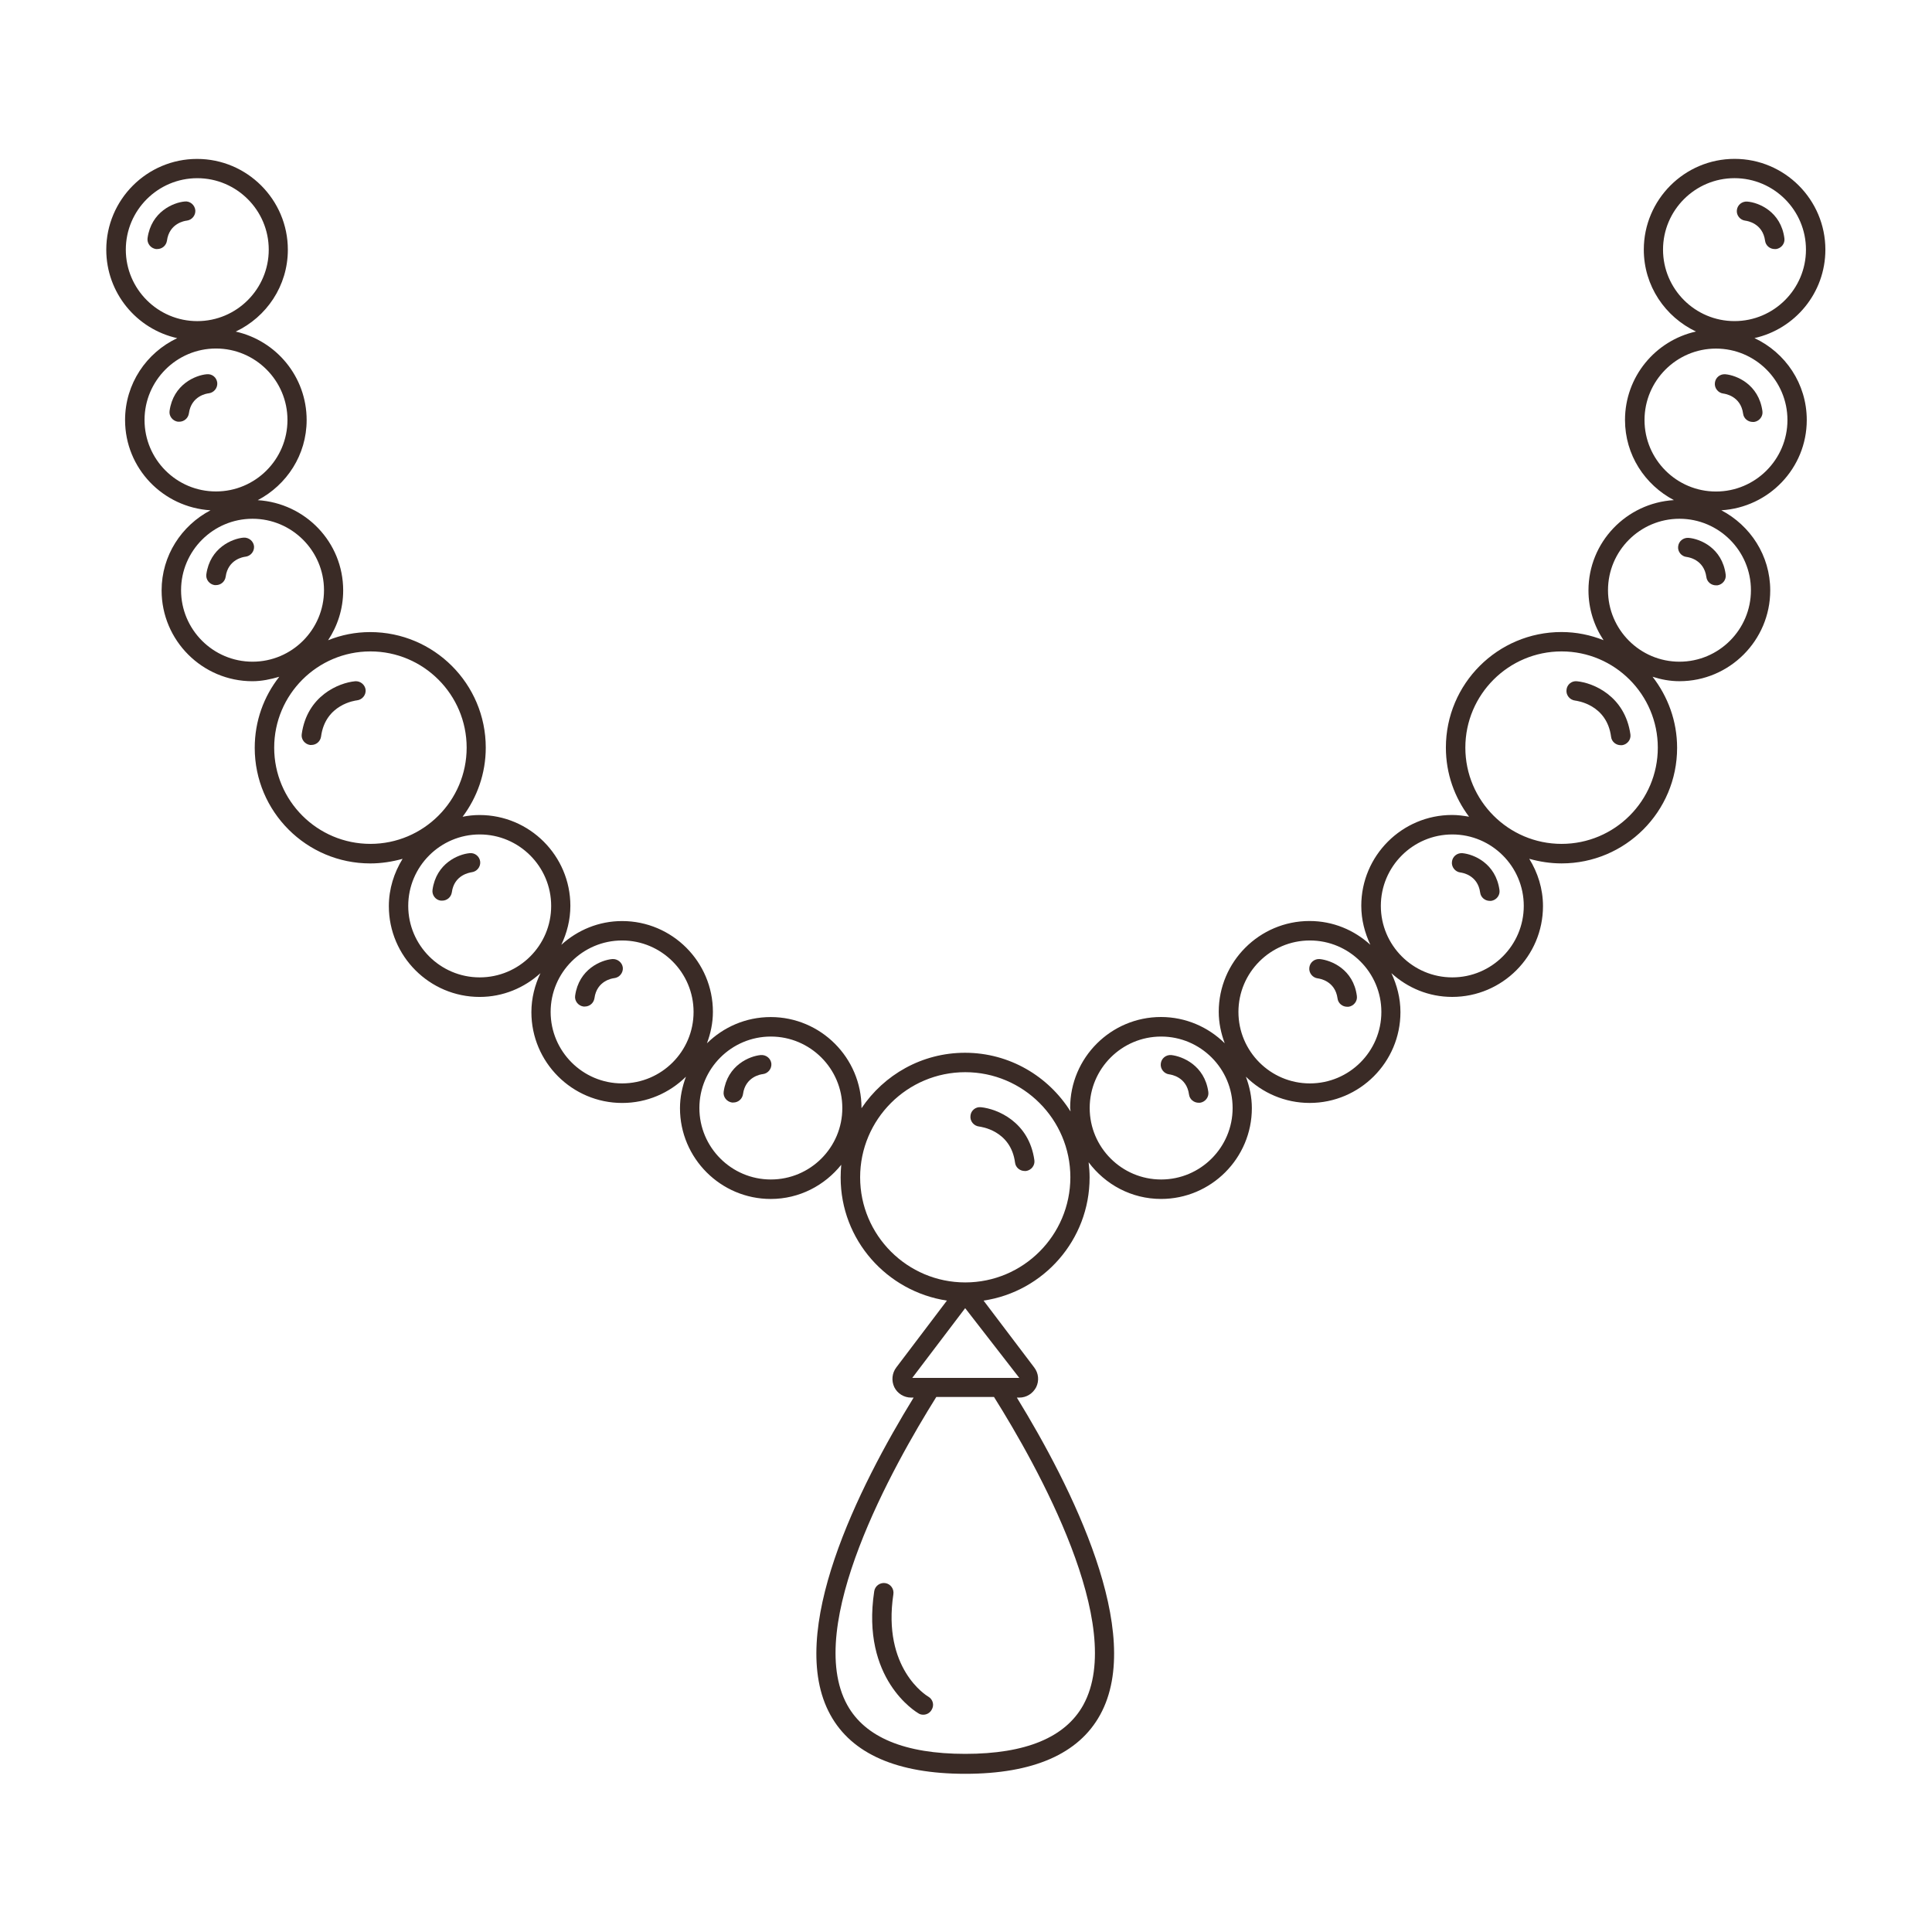 <?xml version="1.0" encoding="UTF-8"?> <svg xmlns="http://www.w3.org/2000/svg" viewBox="0 0 100 100" fill-rule="evenodd"><path d="m48.051 87.82c-0.102-0.059-2.391-1.461-1.809-5.309 0.039-0.27-0.148-0.531-0.422-0.57-0.27-0.039-0.531 0.148-0.57 0.422-0.691 4.551 2.172 6.25 2.289 6.32 0.078 0.051 0.16 0.07 0.25 0.07 0.172 0 0.34-0.09 0.43-0.25 0.152-0.242 0.07-0.543-0.168-0.684z" fill="#3a2b26"></path><path d="m90.809 17.5c2.102-0.469 3.672-2.34 3.672-4.578 0-2.59-2.109-4.699-4.699-4.699s-4.699 2.109-4.699 4.699c0 1.879 1.109 3.481 2.699 4.238-2.102 0.469-3.672 2.34-3.672 4.578 0 1.809 1.031 3.359 2.531 4.148-2.461 0.148-4.422 2.18-4.422 4.672 0 0.949 0.289 1.84 0.781 2.578-0.68-0.27-1.41-0.422-2.18-0.422-3.301 0-5.981 2.68-5.981 5.981 0 1.352 0.449 2.578 1.199 3.578-0.289-0.051-0.578-0.09-0.879-0.09-2.59 0-4.699 2.109-4.699 4.699 0 0.73 0.18 1.398 0.469 2.019-0.84-0.762-1.93-1.23-3.148-1.23-2.59 0-4.699 2.109-4.699 4.699 0 0.578 0.121 1.121 0.309 1.629-0.852-0.84-2.019-1.359-3.301-1.359-2.59 0-4.699 2.109-4.699 4.699 0 0.059 0.02 0.121 0.02 0.191-1.141-1.82-3.16-3.039-5.461-3.039-2.231 0-4.199 1.141-5.359 2.871v-0.02c0-2.59-2.109-4.699-4.699-4.699-1.289 0-2.449 0.52-3.301 1.359 0.191-0.512 0.309-1.059 0.309-1.629 0-2.59-2.109-4.699-4.699-4.699-1.211 0-2.309 0.469-3.148 1.23 0.289-0.609 0.469-1.289 0.469-2.019 0-2.59-2.109-4.699-4.699-4.699-0.301 0-0.59 0.031-0.879 0.09 0.75-1 1.199-2.238 1.199-3.578 0-3.301-2.68-5.981-5.981-5.981-0.77 0-1.5 0.148-2.18 0.422 0.488-0.738 0.781-1.621 0.781-2.578 0-2.5-1.961-4.519-4.422-4.672 1.5-0.789 2.531-2.34 2.531-4.148 0-2.238-1.57-4.109-3.672-4.578 1.59-0.75 2.699-2.359 2.699-4.238 0-2.59-2.109-4.699-4.699-4.699-2.59 0-4.699 2.109-4.699 4.699 0 2.238 1.57 4.109 3.672 4.578-1.59 0.75-2.699 2.359-2.699 4.238 0 2.5 1.961 4.519 4.422 4.672-1.5 0.789-2.531 2.34-2.531 4.148 0 2.59 2.109 4.699 4.699 4.699 0.488 0 0.949-0.102 1.391-0.23-0.801 1.02-1.27 2.289-1.27 3.68 0 3.301 2.68 5.981 5.981 5.981 0.578 0 1.141-0.09 1.672-0.238-0.441 0.719-0.711 1.551-0.711 2.449 0 2.59 2.109 4.699 4.699 4.699 1.211 0 2.309-0.469 3.148-1.23-0.289 0.609-0.469 1.289-0.469 2.019 0 2.59 2.109 4.699 4.699 4.699 1.289 0 2.449-0.52 3.301-1.359-0.191 0.512-0.309 1.059-0.309 1.629 0 2.59 2.109 4.699 4.699 4.699 1.48 0 2.789-0.699 3.648-1.77-0.02 0.219-0.031 0.441-0.031 0.66 0 3.231 2.391 5.898 5.5 6.371l-2.621 3.461c-0.219 0.289-0.262 0.68-0.102 1.02 0.16 0.328 0.5 0.539 0.871 0.539h0.129c-2.82 4.59-6.648 12.18-4.309 16.422 1.109 2.019 3.461 3.051 6.981 3.051 3.519 0 5.871-1.031 6.981-3.051 2.34-4.238-1.5-11.84-4.309-16.422h0.129c0.371 0 0.699-0.211 0.871-0.539 0.16-0.328 0.129-0.719-0.102-1.02l-2.621-3.461c3.102-0.461 5.488-3.141 5.488-6.371 0-0.27-0.02-0.531-0.051-0.789 0.859 1.148 2.211 1.898 3.75 1.898 2.59 0 4.699-2.109 4.699-4.699 0-0.578-0.121-1.121-0.309-1.629 0.852 0.84 2.019 1.359 3.301 1.359 2.59 0 4.699-2.109 4.699-4.699 0-0.73-0.18-1.398-0.469-2.019 0.84 0.762 1.93 1.23 3.148 1.23 2.59 0 4.699-2.109 4.699-4.699 0-0.898-0.27-1.738-0.711-2.449 0.531 0.148 1.09 0.238 1.672 0.238 3.301 0 5.981-2.68 5.981-5.981 0-1.391-0.48-2.66-1.27-3.68 0.441 0.141 0.898 0.23 1.391 0.23 2.59 0 4.699-2.109 4.699-4.699 0-1.809-1.031-3.359-2.531-4.148 2.461-0.148 4.422-2.18 4.422-4.672 0-1.883-1.109-3.492-2.711-4.242zm-84.297-4.578c0-2.039 1.66-3.699 3.699-3.699 2.039 0 3.699 1.66 3.699 3.699s-1.66 3.699-3.699 3.699c-2.039 0-3.699-1.66-3.699-3.699zm0.969 8.816c0-2.039 1.66-3.699 3.699-3.699 2.039 0 3.699 1.66 3.699 3.699 0 2.039-1.66 3.699-3.699 3.699-2.039 0.004-3.699-1.656-3.699-3.699zm1.891 8.812c0-2.039 1.66-3.699 3.699-3.699 2.039 0 3.699 1.66 3.699 3.699 0 2.039-1.66 3.699-3.699 3.699-2.039 0-3.699-1.66-3.699-3.699zm4.82 8.148c0-2.75 2.238-4.981 4.981-4.981 2.75 0 4.981 2.238 4.981 4.981 0 2.75-2.238 4.981-4.981 4.981-2.75 0-4.981-2.231-4.981-4.981zm10.637 11.891c-2.039 0-3.699-1.66-3.699-3.699s1.66-3.699 3.699-3.699 3.699 1.66 3.699 3.699c0.004 2.039-1.656 3.699-3.699 3.699zm7.371 5.488c-2.039 0-3.699-1.66-3.699-3.699 0-2.039 1.66-3.699 3.699-3.699 2.039 0 3.699 1.66 3.699 3.699 0 2.043-1.66 3.699-3.699 3.699zm7.699 4.973c-2.039 0-3.699-1.66-3.699-3.699 0-2.039 1.66-3.699 3.699-3.699 2.039 0 3.699 1.66 3.699 3.699 0.004 2.039-1.656 3.699-3.699 3.699zm16.172 27.199c-0.93 1.68-2.981 2.531-6.109 2.531-3.129 0-5.18-0.852-6.109-2.531-2.262-4.102 2.379-12.379 4.609-15.941h2.988c2.231 3.551 6.879 11.84 4.621 15.941zm-8.852-16.93 2.738-3.609 2.801 3.609zm2.742-4.941c-3 0-5.441-2.441-5.441-5.441s2.441-5.441 5.441-5.441 5.441 2.441 5.441 5.441c-0.004 3.004-2.441 5.441-5.441 5.441zm36.117-53.457c0-2.039 1.66-3.699 3.699-3.699 2.039 0 3.699 1.66 3.699 3.699s-1.66 3.699-3.699 3.699c-2.039 0-3.699-1.66-3.699-3.699zm-25.977 48.129c-2.039 0-3.699-1.66-3.699-3.699 0-2.039 1.66-3.699 3.699-3.699 2.039 0 3.699 1.66 3.699 3.699 0 2.039-1.66 3.699-3.699 3.699zm7.699-4.973c-2.039 0-3.699-1.66-3.699-3.699 0-2.039 1.66-3.699 3.699-3.699 2.039 0 3.699 1.66 3.699 3.699 0 2.043-1.66 3.699-3.699 3.699zm7.371-5.488c-2.039 0-3.699-1.66-3.699-3.699s1.66-3.699 3.699-3.699 3.699 1.66 3.699 3.699-1.66 3.699-3.699 3.699zm5.656-6.91c-2.75 0-4.981-2.238-4.981-4.981 0-2.75 2.238-4.981 4.981-4.981 2.75 0 4.981 2.238 4.981 4.981 0 2.75-2.231 4.981-4.981 4.981zm9.801-13.129c0 2.039-1.66 3.699-3.699 3.699-2.039 0-3.699-1.66-3.699-3.699 0-2.039 1.66-3.699 3.699-3.699 2.039 0 3.699 1.66 3.699 3.699zm-1.809-5.109c-2.039 0-3.699-1.66-3.699-3.699 0-2.039 1.66-3.699 3.699-3.699 2.039 0 3.699 1.66 3.699 3.699 0 2.039-1.66 3.699-3.699 3.699z" fill="#3a2b26"></path><path d="m50.77 57.309c-0.27-0.031-0.52 0.172-0.539 0.449-0.031 0.27 0.172 0.52 0.449 0.551 0.07 0.012 1.641 0.191 1.859 1.871 0.031 0.25 0.25 0.43 0.5 0.43h0.07c0.27-0.039 0.469-0.289 0.43-0.559-0.277-1.992-1.93-2.66-2.769-2.742z" fill="#3a2b26"></path><path d="m81.621 35.262c-0.27-0.031-0.52 0.172-0.539 0.449-0.031 0.27 0.172 0.52 0.449 0.551 0.07 0.012 1.641 0.191 1.859 1.879 0.031 0.25 0.25 0.43 0.5 0.43h0.07c0.27-0.039 0.469-0.289 0.43-0.559-0.281-1.992-1.93-2.672-2.769-2.75z" fill="#3a2b26"></path><path d="m60.621 54.609c-0.27-0.02-0.512 0.172-0.539 0.449-0.031 0.27 0.172 0.52 0.441 0.551 0.09 0.012 0.898 0.129 1.02 1.039 0.031 0.25 0.25 0.43 0.5 0.43h0.07c0.27-0.039 0.469-0.289 0.43-0.559-0.191-1.379-1.344-1.848-1.922-1.91z" fill="#3a2b26"></path><path d="m68.309 49.641c-0.27-0.02-0.512 0.172-0.539 0.449-0.031 0.27 0.172 0.52 0.441 0.551 0.09 0.012 0.898 0.129 1.02 1.039 0.031 0.25 0.25 0.43 0.5 0.43h0.07c0.27-0.039 0.469-0.289 0.43-0.559-0.18-1.391-1.34-1.852-1.922-1.91z" fill="#3a2b26"></path><path d="m75.691 44.16c-0.27-0.02-0.512 0.172-0.539 0.449-0.031 0.27 0.172 0.52 0.441 0.551 0.09 0.012 0.898 0.129 1.02 1.039 0.031 0.25 0.25 0.43 0.5 0.43h0.07c0.27-0.039 0.469-0.289 0.43-0.559-0.191-1.391-1.344-1.859-1.922-1.91z" fill="#3a2b26"></path><path d="m90.34 11.422c0.09 0.012 0.898 0.129 1.02 1.039 0.031 0.25 0.25 0.43 0.5 0.43h0.07c0.27-0.039 0.469-0.289 0.43-0.559-0.18-1.379-1.328-1.852-1.922-1.898-0.27-0.02-0.512 0.172-0.539 0.449-0.027 0.266 0.172 0.508 0.441 0.539z" fill="#3a2b26"></path><path d="m89.301 19.371c-0.27-0.02-0.512 0.172-0.539 0.449-0.031 0.27 0.172 0.52 0.441 0.551 0.09 0.012 0.898 0.129 1.02 1.039 0.031 0.25 0.25 0.43 0.5 0.43h0.07c0.27-0.039 0.469-0.289 0.43-0.559-0.191-1.391-1.344-1.859-1.922-1.91z" fill="#3a2b26"></path><path d="m87.301 28.828c0.09 0.012 0.898 0.129 1.02 1.039 0.031 0.25 0.25 0.43 0.5 0.43h0.07c0.27-0.039 0.469-0.289 0.43-0.559-0.18-1.379-1.328-1.852-1.922-1.898-0.27-0.02-0.512 0.172-0.539 0.449-0.031 0.262 0.172 0.512 0.441 0.539z" fill="#3a2b26"></path><path d="m18.379 35.262c-0.84 0.078-2.488 0.75-2.762 2.738-0.039 0.27 0.16 0.52 0.43 0.559h0.07c0.25 0 0.461-0.18 0.5-0.43 0.219-1.68 1.789-1.871 1.859-1.879 0.27-0.031 0.469-0.27 0.449-0.539-0.027-0.27-0.277-0.473-0.547-0.449z" fill="#3a2b26"></path><path d="m39.379 54.609c-0.578 0.051-1.73 0.52-1.922 1.898-0.039 0.27 0.16 0.52 0.43 0.559h0.07c0.25 0 0.461-0.18 0.5-0.43 0.121-0.91 0.93-1.031 1.02-1.039 0.27-0.031 0.469-0.27 0.449-0.539-0.027-0.27-0.266-0.469-0.547-0.449z" fill="#3a2b26"></path><path d="m31.691 49.641c-0.578 0.051-1.73 0.52-1.922 1.898-0.039 0.27 0.16 0.52 0.43 0.559h0.07c0.25 0 0.461-0.18 0.5-0.43 0.121-0.91 0.93-1.031 1.02-1.039 0.27-0.031 0.469-0.27 0.449-0.539-0.027-0.27-0.277-0.469-0.547-0.449z" fill="#3a2b26"></path><path d="m24.309 44.16c-0.578 0.051-1.73 0.52-1.922 1.898-0.039 0.27 0.16 0.531 0.43 0.559h0.07c0.25 0 0.461-0.18 0.5-0.43 0.121-0.91 0.93-1.02 1.02-1.039 0.27-0.031 0.469-0.27 0.449-0.539-0.027-0.281-0.277-0.48-0.547-0.449z" fill="#3a2b26"></path><path d="m9.559 10.43c-0.578 0.051-1.73 0.52-1.922 1.898-0.035 0.273 0.164 0.523 0.434 0.562h0.07c0.25 0 0.461-0.18 0.5-0.43 0.121-0.91 0.93-1.031 1.02-1.039 0.27-0.031 0.469-0.27 0.449-0.539-0.031-0.281-0.281-0.484-0.551-0.453z" fill="#3a2b26"></path><path d="m10.699 19.371c-0.578 0.051-1.73 0.52-1.922 1.898-0.039 0.27 0.16 0.52 0.43 0.559h0.07c0.25 0 0.461-0.18 0.5-0.43 0.121-0.91 0.93-1.031 1.02-1.039 0.27-0.031 0.469-0.27 0.449-0.539-0.027-0.281-0.266-0.48-0.547-0.449z" fill="#3a2b26"></path><path d="m12.602 27.828c-0.578 0.051-1.73 0.52-1.922 1.898-0.039 0.27 0.16 0.52 0.43 0.559h0.07c0.25 0 0.461-0.18 0.5-0.43 0.121-0.91 0.93-1.031 1.02-1.039 0.27-0.031 0.469-0.27 0.449-0.539-0.027-0.266-0.27-0.469-0.547-0.449z" fill="#3a2b26"></path></svg> 